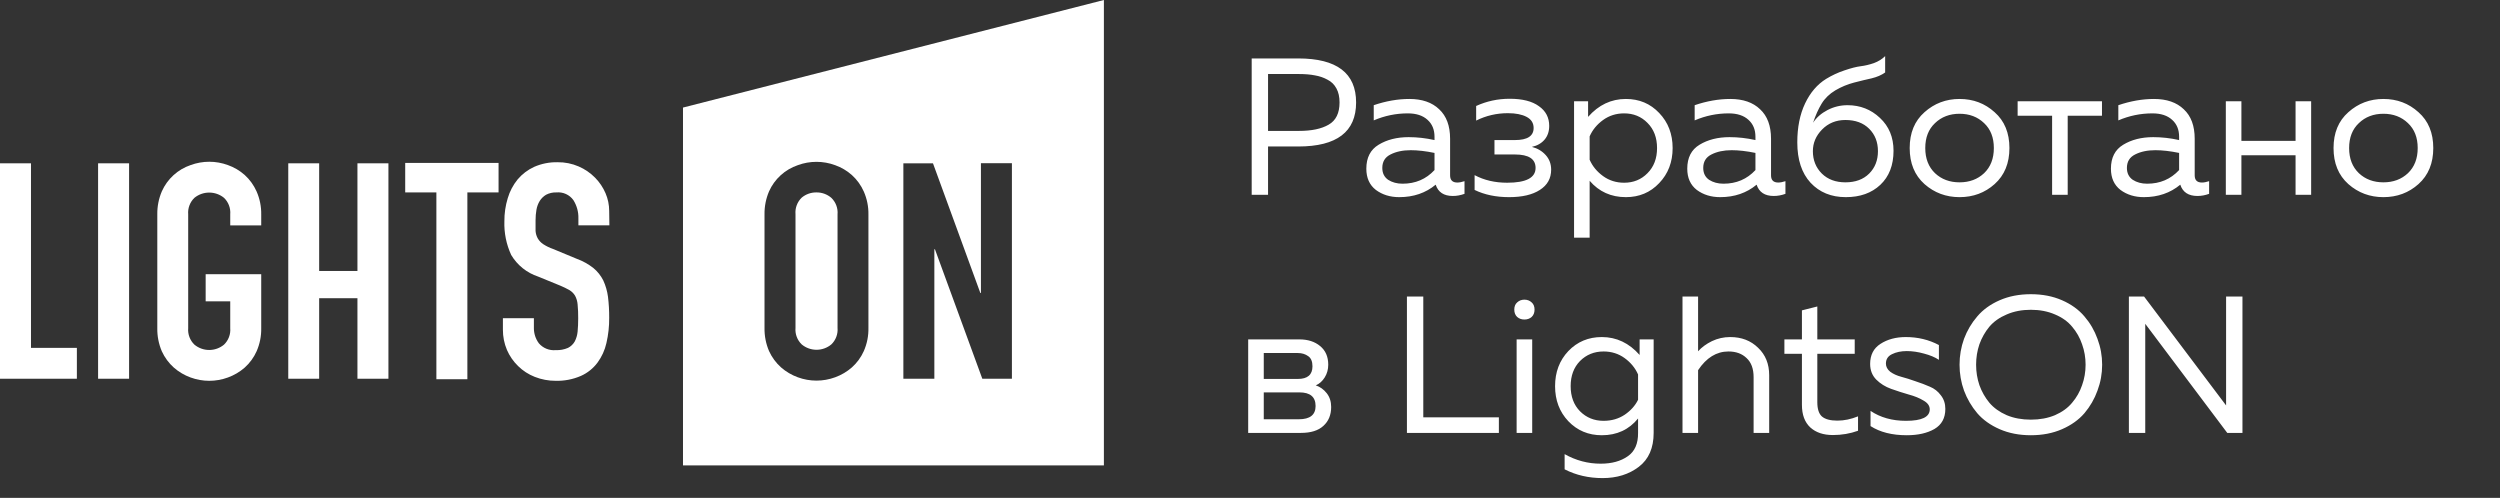 <?xml version="1.0" encoding="UTF-8"?> <svg xmlns="http://www.w3.org/2000/svg" width="231" height="46" viewBox="0 0 231 46" fill="none"><rect x="0" y="0" width="231" height="46" fill="#333333" stroke="none"/> <path d="M115.656 5.4H119.958C123.522 5.4 125.304 6.756 125.304 9.468C125.304 12.18 123.522 13.536 119.958 13.536H117.168V18H115.656V5.4ZM123.774 9.468C123.774 8.952 123.678 8.52 123.486 8.172C123.294 7.812 123.018 7.542 122.658 7.362C122.31 7.17 121.926 7.038 121.506 6.966C121.086 6.882 120.594 6.84 120.03 6.84H117.168V12.096H120.03C121.194 12.096 122.106 11.904 122.766 11.52C123.438 11.136 123.774 10.452 123.774 9.468ZM133.989 16.2C133.989 16.644 134.211 16.866 134.655 16.866C134.847 16.866 135.069 16.824 135.321 16.74V17.91C134.961 18.042 134.601 18.108 134.241 18.108C133.413 18.108 132.885 17.76 132.657 17.064C131.733 17.832 130.611 18.216 129.291 18.216C128.451 18.216 127.731 17.994 127.131 17.55C126.543 17.094 126.249 16.44 126.249 15.588C126.249 14.568 126.627 13.83 127.383 13.374C128.151 12.906 129.075 12.672 130.155 12.672C130.947 12.672 131.745 12.762 132.549 12.942V12.636C132.549 11.976 132.333 11.454 131.901 11.07C131.469 10.674 130.863 10.476 130.083 10.476C128.991 10.476 127.941 10.692 126.933 11.124V9.72C128.061 9.336 129.159 9.144 130.227 9.144C131.403 9.144 132.321 9.462 132.981 10.098C133.653 10.722 133.989 11.628 133.989 12.816V16.2ZM127.725 15.516C127.725 15.996 127.905 16.362 128.265 16.614C128.637 16.854 129.081 16.974 129.597 16.974C130.785 16.974 131.769 16.554 132.549 15.714V14.13C131.733 13.962 131.001 13.878 130.353 13.878C129.621 13.878 128.997 14.01 128.481 14.274C127.977 14.526 127.725 14.94 127.725 15.516ZM143.327 15.678C143.327 16.482 142.979 17.106 142.283 17.55C141.599 17.994 140.651 18.216 139.439 18.216C138.227 18.216 137.165 17.994 136.253 17.55V16.182C137.129 16.65 138.131 16.884 139.259 16.884C141.011 16.884 141.887 16.428 141.887 15.516C141.887 14.688 141.251 14.274 139.979 14.274H138.089V12.942H139.979C141.131 12.942 141.707 12.57 141.707 11.826C141.707 11.37 141.491 11.028 141.059 10.8C140.627 10.572 140.051 10.458 139.331 10.458C138.287 10.458 137.309 10.686 136.397 11.142V9.792C137.369 9.348 138.401 9.126 139.493 9.126C140.669 9.126 141.569 9.354 142.193 9.81C142.829 10.254 143.147 10.86 143.147 11.628C143.147 12.144 143.003 12.57 142.715 12.906C142.427 13.242 142.037 13.464 141.545 13.572C142.061 13.704 142.487 13.956 142.823 14.328C143.159 14.7 143.327 15.15 143.327 15.678ZM146.739 10.8C147.711 9.696 148.875 9.144 150.231 9.144C151.467 9.144 152.493 9.576 153.309 10.44C154.137 11.304 154.551 12.384 154.551 13.68C154.551 14.976 154.137 16.056 153.309 16.92C152.493 17.784 151.467 18.216 150.231 18.216C148.863 18.216 147.747 17.712 146.883 16.704V21.96H145.443V9.36H146.739V10.8ZM152.229 16.002C152.817 15.414 153.111 14.64 153.111 13.68C153.111 12.72 152.817 11.946 152.229 11.358C151.653 10.77 150.933 10.476 150.069 10.476C149.337 10.476 148.689 10.68 148.125 11.088C147.561 11.496 147.147 12 146.883 12.6V14.76C147.147 15.36 147.561 15.864 148.125 16.272C148.689 16.68 149.337 16.884 150.069 16.884C150.933 16.884 151.653 16.59 152.229 16.002ZM163.643 16.2C163.643 16.644 163.865 16.866 164.309 16.866C164.501 16.866 164.723 16.824 164.975 16.74V17.91C164.615 18.042 164.255 18.108 163.895 18.108C163.067 18.108 162.539 17.76 162.311 17.064C161.387 17.832 160.265 18.216 158.945 18.216C158.105 18.216 157.385 17.994 156.785 17.55C156.197 17.094 155.903 16.44 155.903 15.588C155.903 14.568 156.281 13.83 157.037 13.374C157.805 12.906 158.729 12.672 159.809 12.672C160.601 12.672 161.399 12.762 162.203 12.942V12.636C162.203 11.976 161.987 11.454 161.555 11.07C161.123 10.674 160.517 10.476 159.737 10.476C158.645 10.476 157.595 10.692 156.587 11.124V9.72C157.715 9.336 158.813 9.144 159.881 9.144C161.057 9.144 161.975 9.462 162.635 10.098C163.307 10.722 163.643 11.628 163.643 12.816V16.2ZM157.379 15.516C157.379 15.996 157.559 16.362 157.919 16.614C158.291 16.854 158.735 16.974 159.251 16.974C160.439 16.974 161.423 16.554 162.203 15.714V14.13C161.387 13.962 160.655 13.878 160.007 13.878C159.275 13.878 158.651 14.01 158.135 14.274C157.631 14.526 157.379 14.94 157.379 15.516ZM174.962 13.932C174.962 15.264 174.554 16.314 173.738 17.082C172.934 17.838 171.872 18.216 170.552 18.216C169.208 18.216 168.122 17.772 167.294 16.884C166.478 15.996 166.07 14.754 166.07 13.158C166.07 11.766 166.31 10.566 166.79 9.558C167.27 8.55 167.918 7.794 168.734 7.29C169.286 6.954 169.856 6.69 170.444 6.498C171.044 6.294 171.536 6.168 171.92 6.12C172.316 6.072 172.724 5.976 173.144 5.832C173.564 5.676 173.912 5.46 174.188 5.184V6.696C173.852 6.936 173.438 7.116 172.946 7.236C172.454 7.344 171.908 7.476 171.308 7.632C170.708 7.788 170.132 8.028 169.58 8.352C169.04 8.676 168.62 9.084 168.32 9.576C168.02 10.068 167.756 10.656 167.528 11.34C167.84 10.86 168.284 10.47 168.86 10.17C169.436 9.87 170.054 9.72 170.714 9.72C171.878 9.72 172.874 10.11 173.702 10.89C174.542 11.67 174.962 12.684 174.962 13.932ZM167.51 13.968C167.51 14.796 167.786 15.486 168.338 16.038C168.89 16.578 169.616 16.848 170.516 16.848C171.44 16.848 172.172 16.578 172.712 16.038C173.252 15.498 173.522 14.808 173.522 13.968C173.522 13.128 173.252 12.438 172.712 11.898C172.172 11.358 171.44 11.088 170.516 11.088C169.652 11.088 168.932 11.382 168.356 11.97C167.792 12.546 167.51 13.212 167.51 13.968ZM177.823 17.01C176.911 16.194 176.455 15.084 176.455 13.68C176.455 12.276 176.911 11.172 177.823 10.368C178.735 9.552 179.815 9.144 181.063 9.144C182.323 9.144 183.403 9.552 184.303 10.368C185.215 11.172 185.671 12.276 185.671 13.68C185.671 15.084 185.215 16.194 184.303 17.01C183.403 17.814 182.323 18.216 181.063 18.216C179.815 18.216 178.735 17.814 177.823 17.01ZM183.331 16.002C183.931 15.426 184.231 14.652 184.231 13.68C184.231 12.708 183.931 11.94 183.331 11.376C182.731 10.8 181.975 10.512 181.063 10.512C180.151 10.512 179.395 10.8 178.795 11.376C178.195 11.94 177.895 12.708 177.895 13.68C177.895 14.652 178.195 15.426 178.795 16.002C179.395 16.566 180.151 16.848 181.063 16.848C181.975 16.848 182.731 16.566 183.331 16.002ZM191.055 18H189.615V10.692H186.429V9.36H194.223V10.692H191.055V18ZM202.79 16.2C202.79 16.644 203.012 16.866 203.456 16.866C203.648 16.866 203.87 16.824 204.122 16.74V17.91C203.762 18.042 203.402 18.108 203.042 18.108C202.214 18.108 201.686 17.76 201.458 17.064C200.534 17.832 199.412 18.216 198.092 18.216C197.252 18.216 196.532 17.994 195.932 17.55C195.344 17.094 195.05 16.44 195.05 15.588C195.05 14.568 195.428 13.83 196.184 13.374C196.952 12.906 197.876 12.672 198.956 12.672C199.748 12.672 200.546 12.762 201.35 12.942V12.636C201.35 11.976 201.134 11.454 200.702 11.07C200.27 10.674 199.664 10.476 198.884 10.476C197.792 10.476 196.742 10.692 195.734 11.124V9.72C196.862 9.336 197.96 9.144 199.028 9.144C200.204 9.144 201.122 9.462 201.782 10.098C202.454 10.722 202.79 11.628 202.79 12.816V16.2ZM196.526 15.516C196.526 15.996 196.706 16.362 197.066 16.614C197.438 16.854 197.882 16.974 198.398 16.974C199.586 16.974 200.57 16.554 201.35 15.714V14.13C200.534 13.962 199.802 13.878 199.154 13.878C198.422 13.878 197.798 14.01 197.282 14.274C196.778 14.526 196.526 14.94 196.526 15.516ZM207.106 18H205.666V9.36H207.106V13.014H212.11V9.36H213.55V18H212.11V14.346H207.106V18ZM216.987 17.01C216.075 16.194 215.619 15.084 215.619 13.68C215.619 12.276 216.075 11.172 216.987 10.368C217.899 9.552 218.979 9.144 220.227 9.144C221.487 9.144 222.567 9.552 223.467 10.368C224.379 11.172 224.835 12.276 224.835 13.68C224.835 15.084 224.379 16.194 223.467 17.01C222.567 17.814 221.487 18.216 220.227 18.216C218.979 18.216 217.899 17.814 216.987 17.01ZM222.495 16.002C223.095 15.426 223.395 14.652 223.395 13.68C223.395 12.708 223.095 11.94 222.495 11.376C221.895 10.8 221.139 10.512 220.227 10.512C219.315 10.512 218.559 10.8 217.959 11.376C217.359 11.94 217.059 12.708 217.059 13.68C217.059 14.652 217.359 15.426 217.959 16.002C218.559 16.566 219.315 16.848 220.227 16.848C221.139 16.848 221.895 16.566 222.495 16.002ZM120.21 40H115.332V31.36H120.066C120.846 31.36 121.482 31.564 121.974 31.972C122.478 32.38 122.73 32.956 122.73 33.7C122.73 34.132 122.622 34.522 122.406 34.87C122.19 35.218 121.914 35.464 121.578 35.608C121.974 35.74 122.31 35.98 122.586 36.328C122.862 36.676 123 37.102 123 37.606C123 38.338 122.76 38.92 122.28 39.352C121.812 39.784 121.122 40 120.21 40ZM116.772 36.256V38.74H120.012C121.044 38.74 121.56 38.332 121.56 37.516C121.56 36.676 121.062 36.256 120.066 36.256H116.772ZM116.772 32.62V35.014H119.922C120.822 35.014 121.272 34.624 121.272 33.844C121.272 33.4 121.14 33.088 120.876 32.908C120.612 32.716 120.294 32.62 119.922 32.62H116.772ZM130 27.4H131.512V38.56H138.496V40H130V27.4ZM141.576 40H140.136V31.36H141.576V40ZM141.522 27.94C141.702 28.096 141.792 28.318 141.792 28.606C141.792 28.894 141.702 29.122 141.522 29.29C141.342 29.446 141.12 29.524 140.856 29.524C140.592 29.524 140.37 29.446 140.19 29.29C140.01 29.122 139.92 28.894 139.92 28.606C139.92 28.318 140.01 28.096 140.19 27.94C140.37 27.772 140.592 27.688 140.856 27.688C141.12 27.688 141.342 27.772 141.522 27.94ZM144.913 38.92C144.097 38.056 143.689 36.976 143.689 35.68C143.689 34.384 144.097 33.304 144.913 32.44C145.741 31.576 146.773 31.144 148.009 31.144C149.365 31.144 150.529 31.696 151.501 32.8V31.36H152.797V40C152.797 41.392 152.341 42.436 151.429 43.132C150.517 43.828 149.401 44.176 148.081 44.176C146.797 44.176 145.627 43.906 144.571 43.366V41.962C145.615 42.55 146.725 42.844 147.901 42.844C148.921 42.844 149.755 42.616 150.403 42.16C151.051 41.716 151.369 40.996 151.357 40V38.668C150.517 39.7 149.401 40.216 148.009 40.216C146.773 40.216 145.741 39.784 144.913 38.92ZM151.357 34.6C151.093 34 150.679 33.496 150.115 33.088C149.551 32.68 148.903 32.476 148.171 32.476C147.307 32.476 146.581 32.77 145.993 33.358C145.417 33.946 145.129 34.72 145.129 35.68C145.129 36.64 145.417 37.414 145.993 38.002C146.581 38.59 147.307 38.884 148.171 38.884C148.903 38.884 149.551 38.698 150.115 38.326C150.679 37.942 151.093 37.48 151.357 36.94V34.6ZM155.463 27.4H156.903V32.458C157.239 32.086 157.665 31.774 158.181 31.522C158.709 31.27 159.273 31.144 159.873 31.144C160.917 31.144 161.775 31.474 162.447 32.134C163.131 32.782 163.473 33.628 163.473 34.672V40H162.033V34.852C162.033 34.072 161.817 33.484 161.385 33.088C160.965 32.68 160.407 32.476 159.711 32.476C158.607 32.476 157.671 33.052 156.903 34.204V40H155.463V27.4ZM166.498 28.678L167.92 28.318V31.36H171.376V32.692H167.92V37.156C167.92 37.792 168.064 38.236 168.352 38.488C168.652 38.74 169.126 38.866 169.774 38.866C170.398 38.866 171.034 38.734 171.682 38.47V39.802C170.95 40.066 170.176 40.198 169.36 40.198C168.484 40.198 167.788 39.964 167.272 39.496C166.756 39.016 166.498 38.32 166.498 37.408V32.692H164.878V31.36H166.498V28.678ZM172.801 33.628C172.801 32.8 173.119 32.182 173.755 31.774C174.403 31.354 175.183 31.144 176.095 31.144C177.211 31.144 178.231 31.39 179.155 31.882V33.25C178.795 33.01 178.339 32.818 177.787 32.674C177.235 32.518 176.701 32.44 176.185 32.44C175.657 32.44 175.201 32.536 174.817 32.728C174.445 32.908 174.259 33.196 174.259 33.592C174.259 33.88 174.391 34.132 174.655 34.348C174.931 34.552 175.273 34.708 175.681 34.816C176.089 34.924 176.527 35.062 176.995 35.23C177.475 35.386 177.919 35.554 178.327 35.734C178.735 35.902 179.071 36.166 179.335 36.526C179.611 36.874 179.749 37.294 179.749 37.786C179.749 38.626 179.413 39.244 178.741 39.64C178.069 40.024 177.217 40.216 176.185 40.216C174.829 40.216 173.713 39.934 172.837 39.37V37.966C173.749 38.578 174.841 38.884 176.113 38.884C177.577 38.884 178.309 38.53 178.309 37.822C178.309 37.498 178.117 37.228 177.733 37.012C177.361 36.784 176.905 36.598 176.365 36.454C175.825 36.298 175.285 36.124 174.745 35.932C174.205 35.74 173.743 35.452 173.359 35.068C172.987 34.684 172.801 34.204 172.801 33.628ZM181.476 36.094C181.2 35.326 181.062 34.528 181.062 33.7C181.062 32.872 181.2 32.074 181.476 31.306C181.764 30.538 182.172 29.848 182.7 29.236C183.228 28.612 183.918 28.114 184.77 27.742C185.622 27.37 186.582 27.184 187.65 27.184C188.718 27.184 189.678 27.37 190.53 27.742C191.382 28.114 192.072 28.612 192.6 29.236C193.128 29.848 193.53 30.538 193.806 31.306C194.094 32.074 194.238 32.872 194.238 33.7C194.238 34.528 194.094 35.326 193.806 36.094C193.53 36.862 193.128 37.558 192.6 38.182C192.072 38.794 191.382 39.286 190.53 39.658C189.678 40.03 188.718 40.216 187.65 40.216C186.582 40.216 185.622 40.03 184.77 39.658C183.918 39.286 183.228 38.794 182.7 38.182C182.172 37.558 181.764 36.862 181.476 36.094ZM192.384 35.59C192.6 34.99 192.708 34.36 192.708 33.7C192.708 33.04 192.6 32.41 192.384 31.81C192.18 31.21 191.874 30.67 191.466 30.19C191.07 29.71 190.542 29.332 189.882 29.056C189.222 28.768 188.478 28.624 187.65 28.624C186.822 28.624 186.078 28.768 185.418 29.056C184.758 29.332 184.224 29.71 183.816 30.19C183.42 30.67 183.114 31.21 182.898 31.81C182.694 32.41 182.592 33.04 182.592 33.7C182.592 34.36 182.694 34.99 182.898 35.59C183.114 36.19 183.42 36.73 183.816 37.21C184.224 37.69 184.758 38.074 185.418 38.362C186.078 38.638 186.822 38.776 187.65 38.776C188.478 38.776 189.222 38.638 189.882 38.362C190.542 38.074 191.07 37.69 191.466 37.21C191.874 36.73 192.18 36.19 192.384 35.59ZM198.221 40H196.709V27.4H198.113L205.691 37.462V36.382V27.4H207.203V40H205.799L198.221 29.92V31V40Z" fill="white"></path> <path d="M63.109 9.939V43H102V0L63.109 9.939ZM80.243 30.299C80.259 31.036 80.112 31.768 79.815 32.443C79.558 33.018 79.182 33.532 78.711 33.951C78.258 34.346 77.736 34.654 77.17 34.86C76.055 35.272 74.829 35.272 73.714 34.86C73.149 34.654 72.626 34.346 72.173 33.951C71.701 33.531 71.323 33.017 71.061 32.443C70.771 31.766 70.628 31.035 70.641 30.299V19.806C70.631 19.076 70.773 18.351 71.061 17.68C71.312 17.116 71.677 16.611 72.134 16.195C72.591 15.779 73.129 15.462 73.714 15.263C74.829 14.851 76.055 14.851 77.17 15.263C77.738 15.465 78.261 15.773 78.711 16.172C79.182 16.598 79.558 17.118 79.815 17.698C80.109 18.367 80.256 19.093 80.243 19.824V30.299ZM93.501 34.996H90.766L86.389 23.031H86.334V34.996H83.471V15.09H86.207L90.584 27.074H90.638V15.081H93.501V34.996Z" fill="white"></path> <path d="M0 15.09H2.863V32.143H7.103V34.995H0V15.09Z" fill="white"></path> <path d="M9.064 15.09H11.927V34.995H9.064V15.09Z" fill="white"></path> <path d="M14.535 19.806C14.524 19.076 14.667 18.352 14.954 17.68C15.205 17.115 15.57 16.608 16.026 16.191C16.483 15.773 17.021 15.454 17.608 15.255C18.723 14.843 19.949 14.843 21.064 15.255C21.631 15.456 22.154 15.764 22.605 16.163C23.076 16.59 23.451 17.11 23.708 17.689C24.003 18.359 24.149 19.084 24.137 19.815V20.824H21.274V19.806C21.298 19.525 21.259 19.242 21.159 18.979C21.06 18.715 20.903 18.476 20.699 18.28C20.313 17.965 19.83 17.794 19.331 17.794C18.833 17.794 18.35 17.965 17.964 18.28C17.76 18.476 17.603 18.715 17.504 18.979C17.404 19.242 17.365 19.525 17.389 19.806V30.318C17.365 30.599 17.404 30.881 17.504 31.145C17.603 31.409 17.76 31.648 17.964 31.844C18.347 32.163 18.831 32.338 19.331 32.338C19.831 32.338 20.316 32.163 20.699 31.844C20.903 31.648 21.06 31.409 21.159 31.145C21.259 30.881 21.298 30.599 21.274 30.318V27.846H19.003V25.339H24.137V30.318C24.152 31.055 24.006 31.787 23.708 32.462C23.452 33.037 23.076 33.551 22.605 33.97C22.152 34.365 21.629 34.673 21.064 34.878C19.949 35.29 18.723 35.29 17.608 34.878C17.043 34.673 16.52 34.365 16.067 33.97C15.595 33.55 15.216 33.036 14.954 32.462C14.664 31.785 14.521 31.054 14.535 30.318V19.806Z" fill="white"></path> <path d="M26.636 15.09H29.49V25.038H33.028V15.09H35.891V34.995H33.028V27.555H29.49V34.995H26.636V15.09Z" fill="white"></path> <path d="M40.322 17.779H37.441V15.054H46.067V17.779H43.185V35.041H40.322V17.779Z" fill="white"></path> <path d="M56.307 20.823H53.444V20.178C53.46 19.581 53.298 18.993 52.979 18.488C52.803 18.245 52.567 18.051 52.294 17.927C52.02 17.802 51.719 17.752 51.419 17.779C51.084 17.767 50.75 17.842 50.453 17.997C50.216 18.14 50.016 18.336 49.869 18.57C49.719 18.818 49.617 19.093 49.568 19.378C49.513 19.699 49.485 20.025 49.486 20.35C49.486 20.741 49.486 21.068 49.486 21.341C49.503 21.587 49.575 21.825 49.696 22.04C49.82 22.247 49.988 22.424 50.188 22.558C50.473 22.743 50.779 22.893 51.1 23.003L53.289 23.912C53.845 24.113 54.365 24.401 54.83 24.766C55.21 25.08 55.521 25.47 55.742 25.91C55.963 26.392 56.11 26.903 56.179 27.428C56.257 28.07 56.293 28.716 56.289 29.363C56.297 30.148 56.211 30.932 56.033 31.698C55.887 32.354 55.604 32.973 55.204 33.515C54.808 34.043 54.284 34.462 53.681 34.732C52.946 35.052 52.149 35.207 51.346 35.187C50.685 35.189 50.029 35.066 49.413 34.823C48.837 34.598 48.312 34.258 47.872 33.824C47.434 33.399 47.084 32.893 46.842 32.334C46.592 31.741 46.465 31.105 46.468 30.462V29.399H49.331V30.308C49.327 30.814 49.487 31.308 49.787 31.716C49.977 31.939 50.217 32.113 50.489 32.224C50.76 32.335 51.054 32.379 51.346 32.352C51.737 32.37 52.127 32.298 52.486 32.143C52.746 32.011 52.962 31.805 53.106 31.552C53.252 31.269 53.342 30.961 53.371 30.644C53.407 30.268 53.425 29.86 53.425 29.417C53.43 28.987 53.411 28.556 53.371 28.127C53.349 27.844 53.269 27.569 53.134 27.319C53.007 27.111 52.832 26.936 52.623 26.81C52.346 26.653 52.06 26.513 51.766 26.392L49.723 25.556C48.679 25.211 47.794 24.501 47.234 23.558C46.784 22.582 46.568 21.515 46.605 20.441C46.6 19.721 46.704 19.004 46.915 18.315C47.101 17.683 47.411 17.093 47.827 16.58C48.245 16.084 48.768 15.687 49.359 15.417C50.039 15.12 50.777 14.974 51.52 14.99C52.191 14.981 52.856 15.114 53.471 15.381C54.038 15.626 54.552 15.978 54.985 16.417C55.394 16.831 55.721 17.318 55.951 17.852C56.174 18.369 56.288 18.925 56.289 19.487L56.307 20.823Z" fill="white"></path> <path d="M75.438 17.779C74.941 17.772 74.459 17.943 74.079 18.261C73.875 18.457 73.718 18.696 73.619 18.96C73.519 19.224 73.48 19.506 73.504 19.787V30.299C73.48 30.58 73.519 30.863 73.619 31.127C73.718 31.391 73.875 31.629 74.079 31.825C74.463 32.145 74.947 32.319 75.447 32.319C75.947 32.319 76.431 32.145 76.814 31.825C77.018 31.629 77.175 31.391 77.274 31.127C77.374 30.863 77.413 30.58 77.389 30.299V19.805C77.413 19.525 77.374 19.242 77.274 18.978C77.175 18.714 77.018 18.475 76.814 18.279C76.432 17.951 75.942 17.773 75.438 17.779Z" fill="white"></path> </svg> 